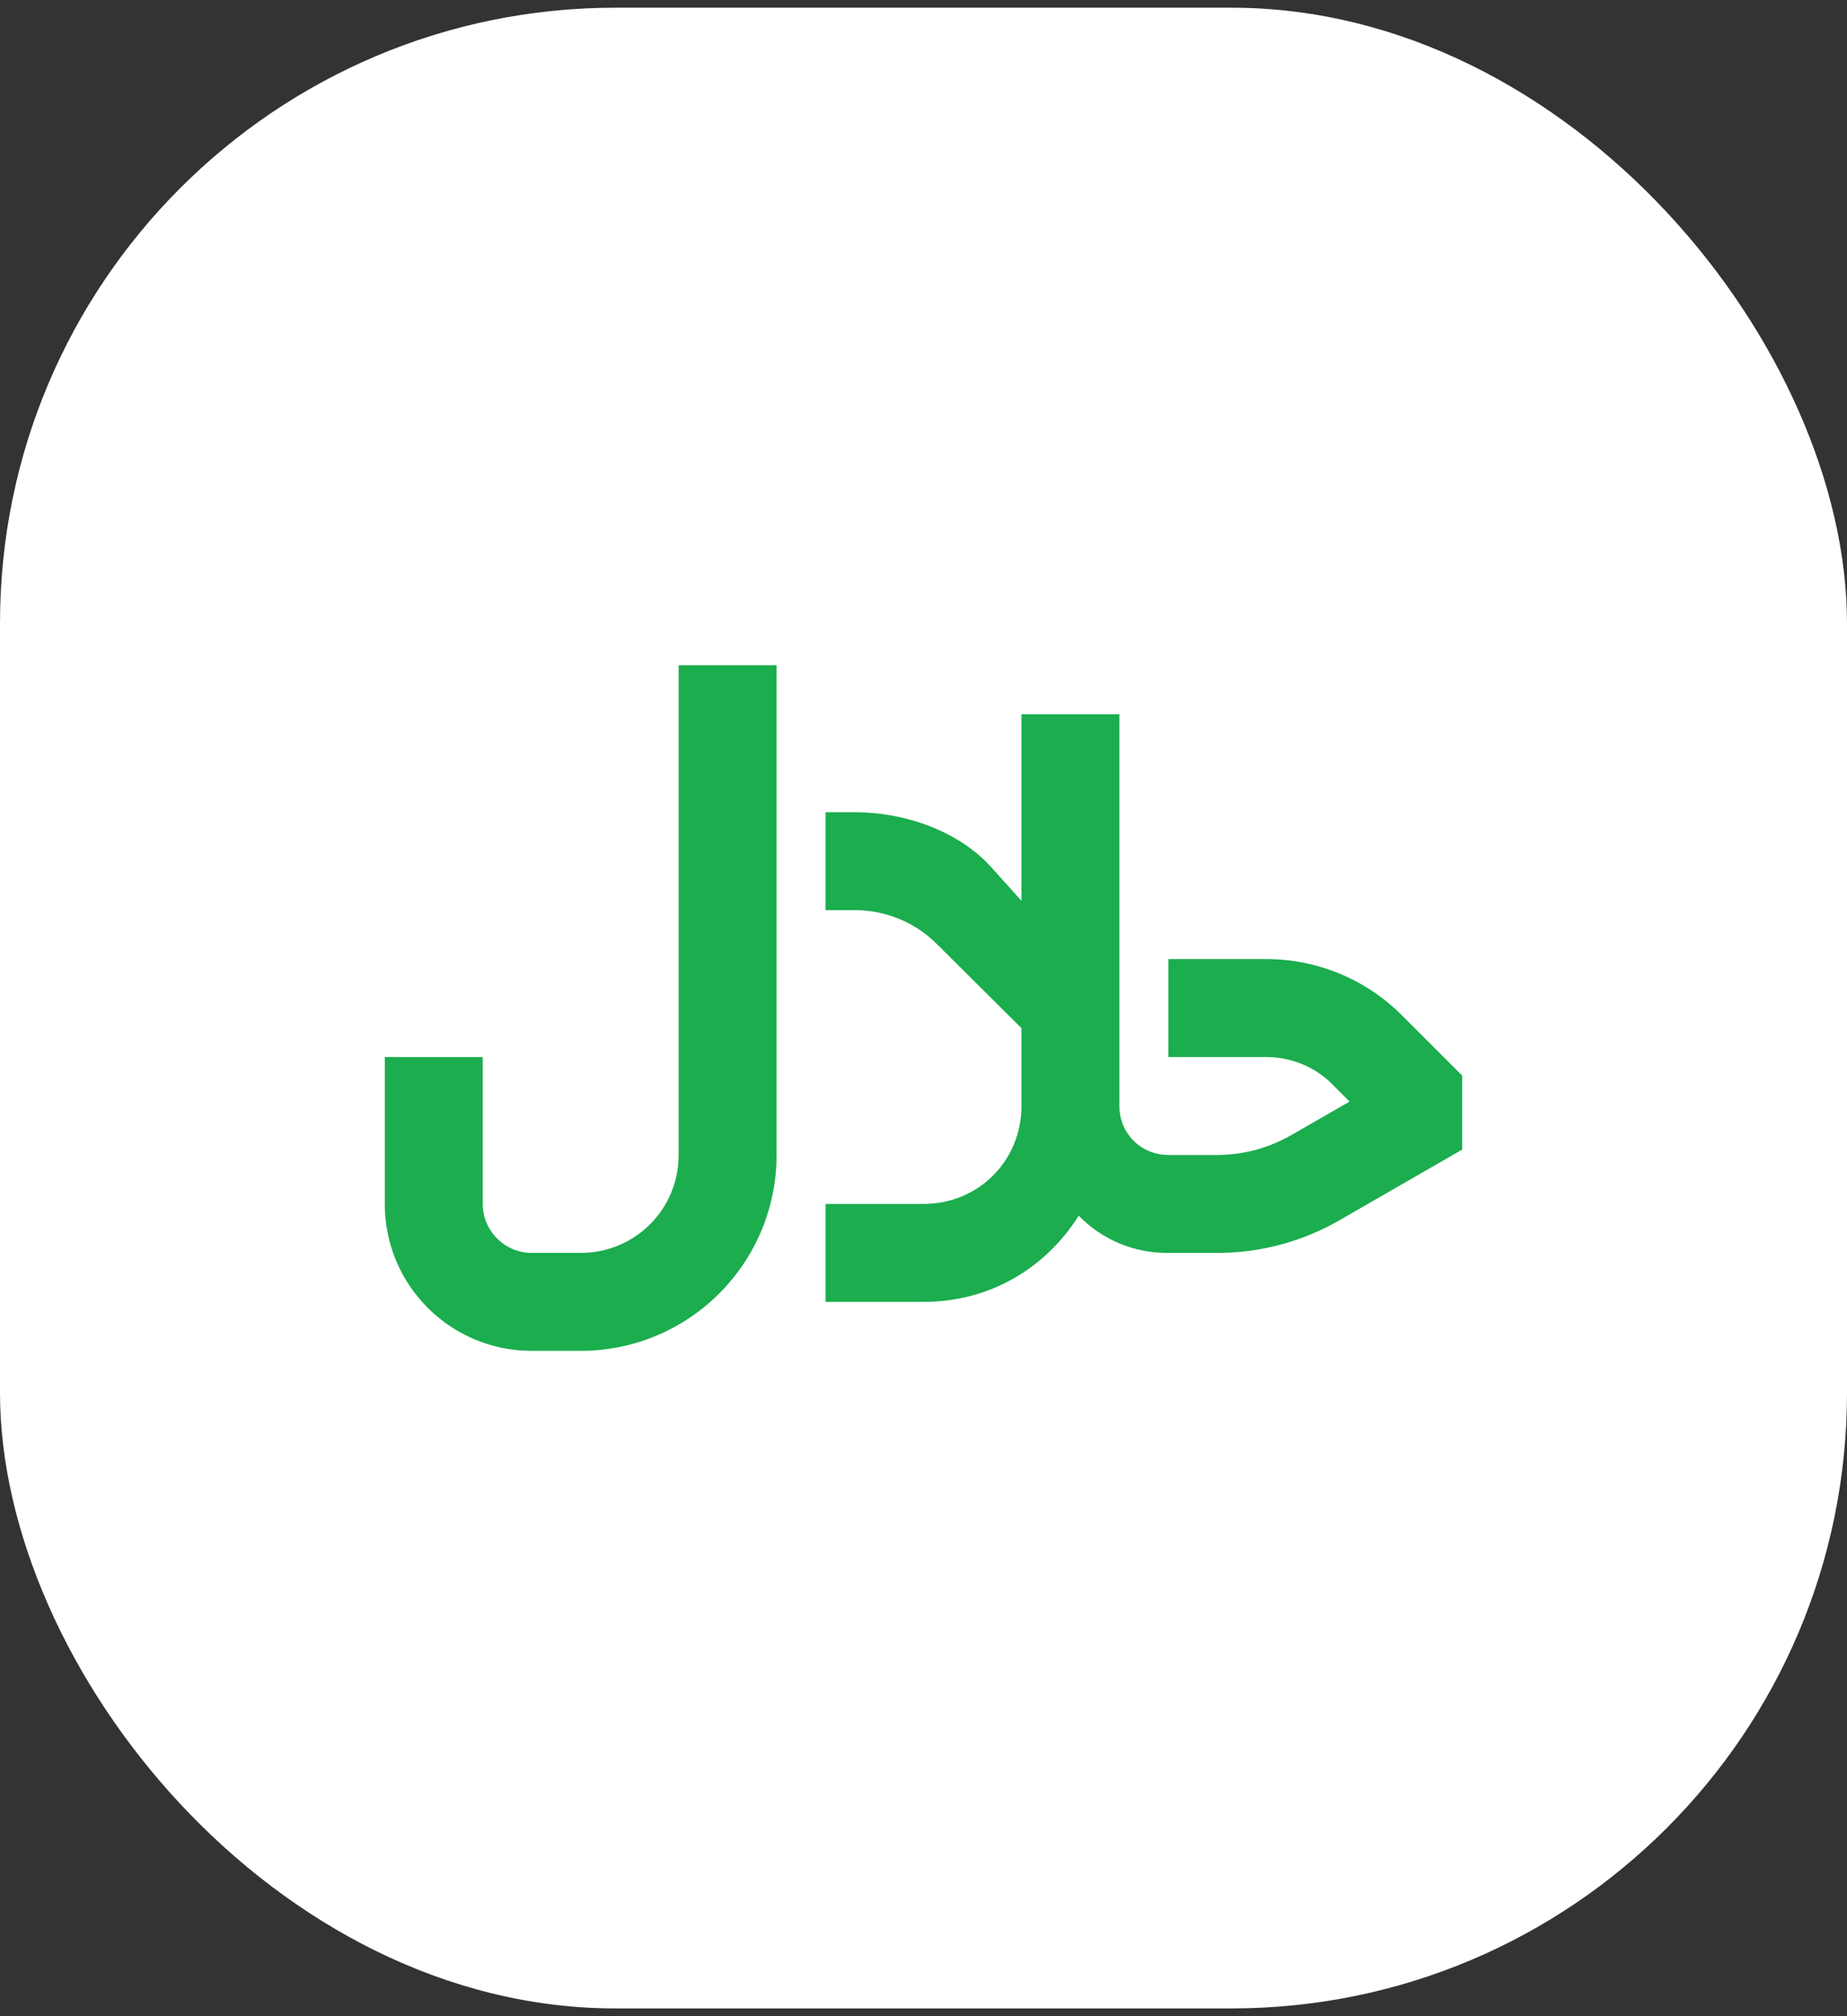 <svg width="120" height="131" viewBox="0 0 120 131" fill="none" xmlns="http://www.w3.org/2000/svg">
<rect x="0" y="0" width="120" height="131" fill="#333333" stroke="none"/>
<rect y="0.5" width="120" height="130" rx="40" fill="white"/>
<path d="M44.091 43.227V75.045C44.091 78.577 41.259 81.409 37.727 81.409H34.546C32.795 81.409 31.364 79.977 31.364 78.227V68.681H25V78.227C25 83.509 29.264 87.773 34.546 87.773H37.727C44.759 87.773 50.454 82.077 50.454 75.045V43.227H44.091ZM95 69.891L91.086 65.977C89.931 64.816 88.558 63.896 87.045 63.268C85.532 62.64 83.91 62.317 82.273 62.318H75.909V68.681H82.273C83.864 68.681 85.454 69.318 86.568 70.463L87.682 71.577L83.864 73.772C82.4 74.6 80.777 75.045 79.091 75.045H75.909C74.127 75.045 72.727 73.645 72.727 71.863V46.409H66.364V58.532L64.391 56.336C62.227 53.95 58.727 52.773 55.513 52.773H53.636V59.136H55.513C57.55 59.136 59.491 59.932 60.923 61.395L66.364 66.804V71.863C66.364 75.427 63.564 78.227 60 78.227H53.636V84.591H60C64.359 84.591 67.955 82.364 70.086 78.991C70.841 79.769 71.747 80.385 72.748 80.801C73.749 81.217 74.825 81.424 75.909 81.409H79.091C81.891 81.409 84.627 80.677 87.045 79.277L95 74.695V69.891Z" fill="#1BAD4E"/>
</svg>
